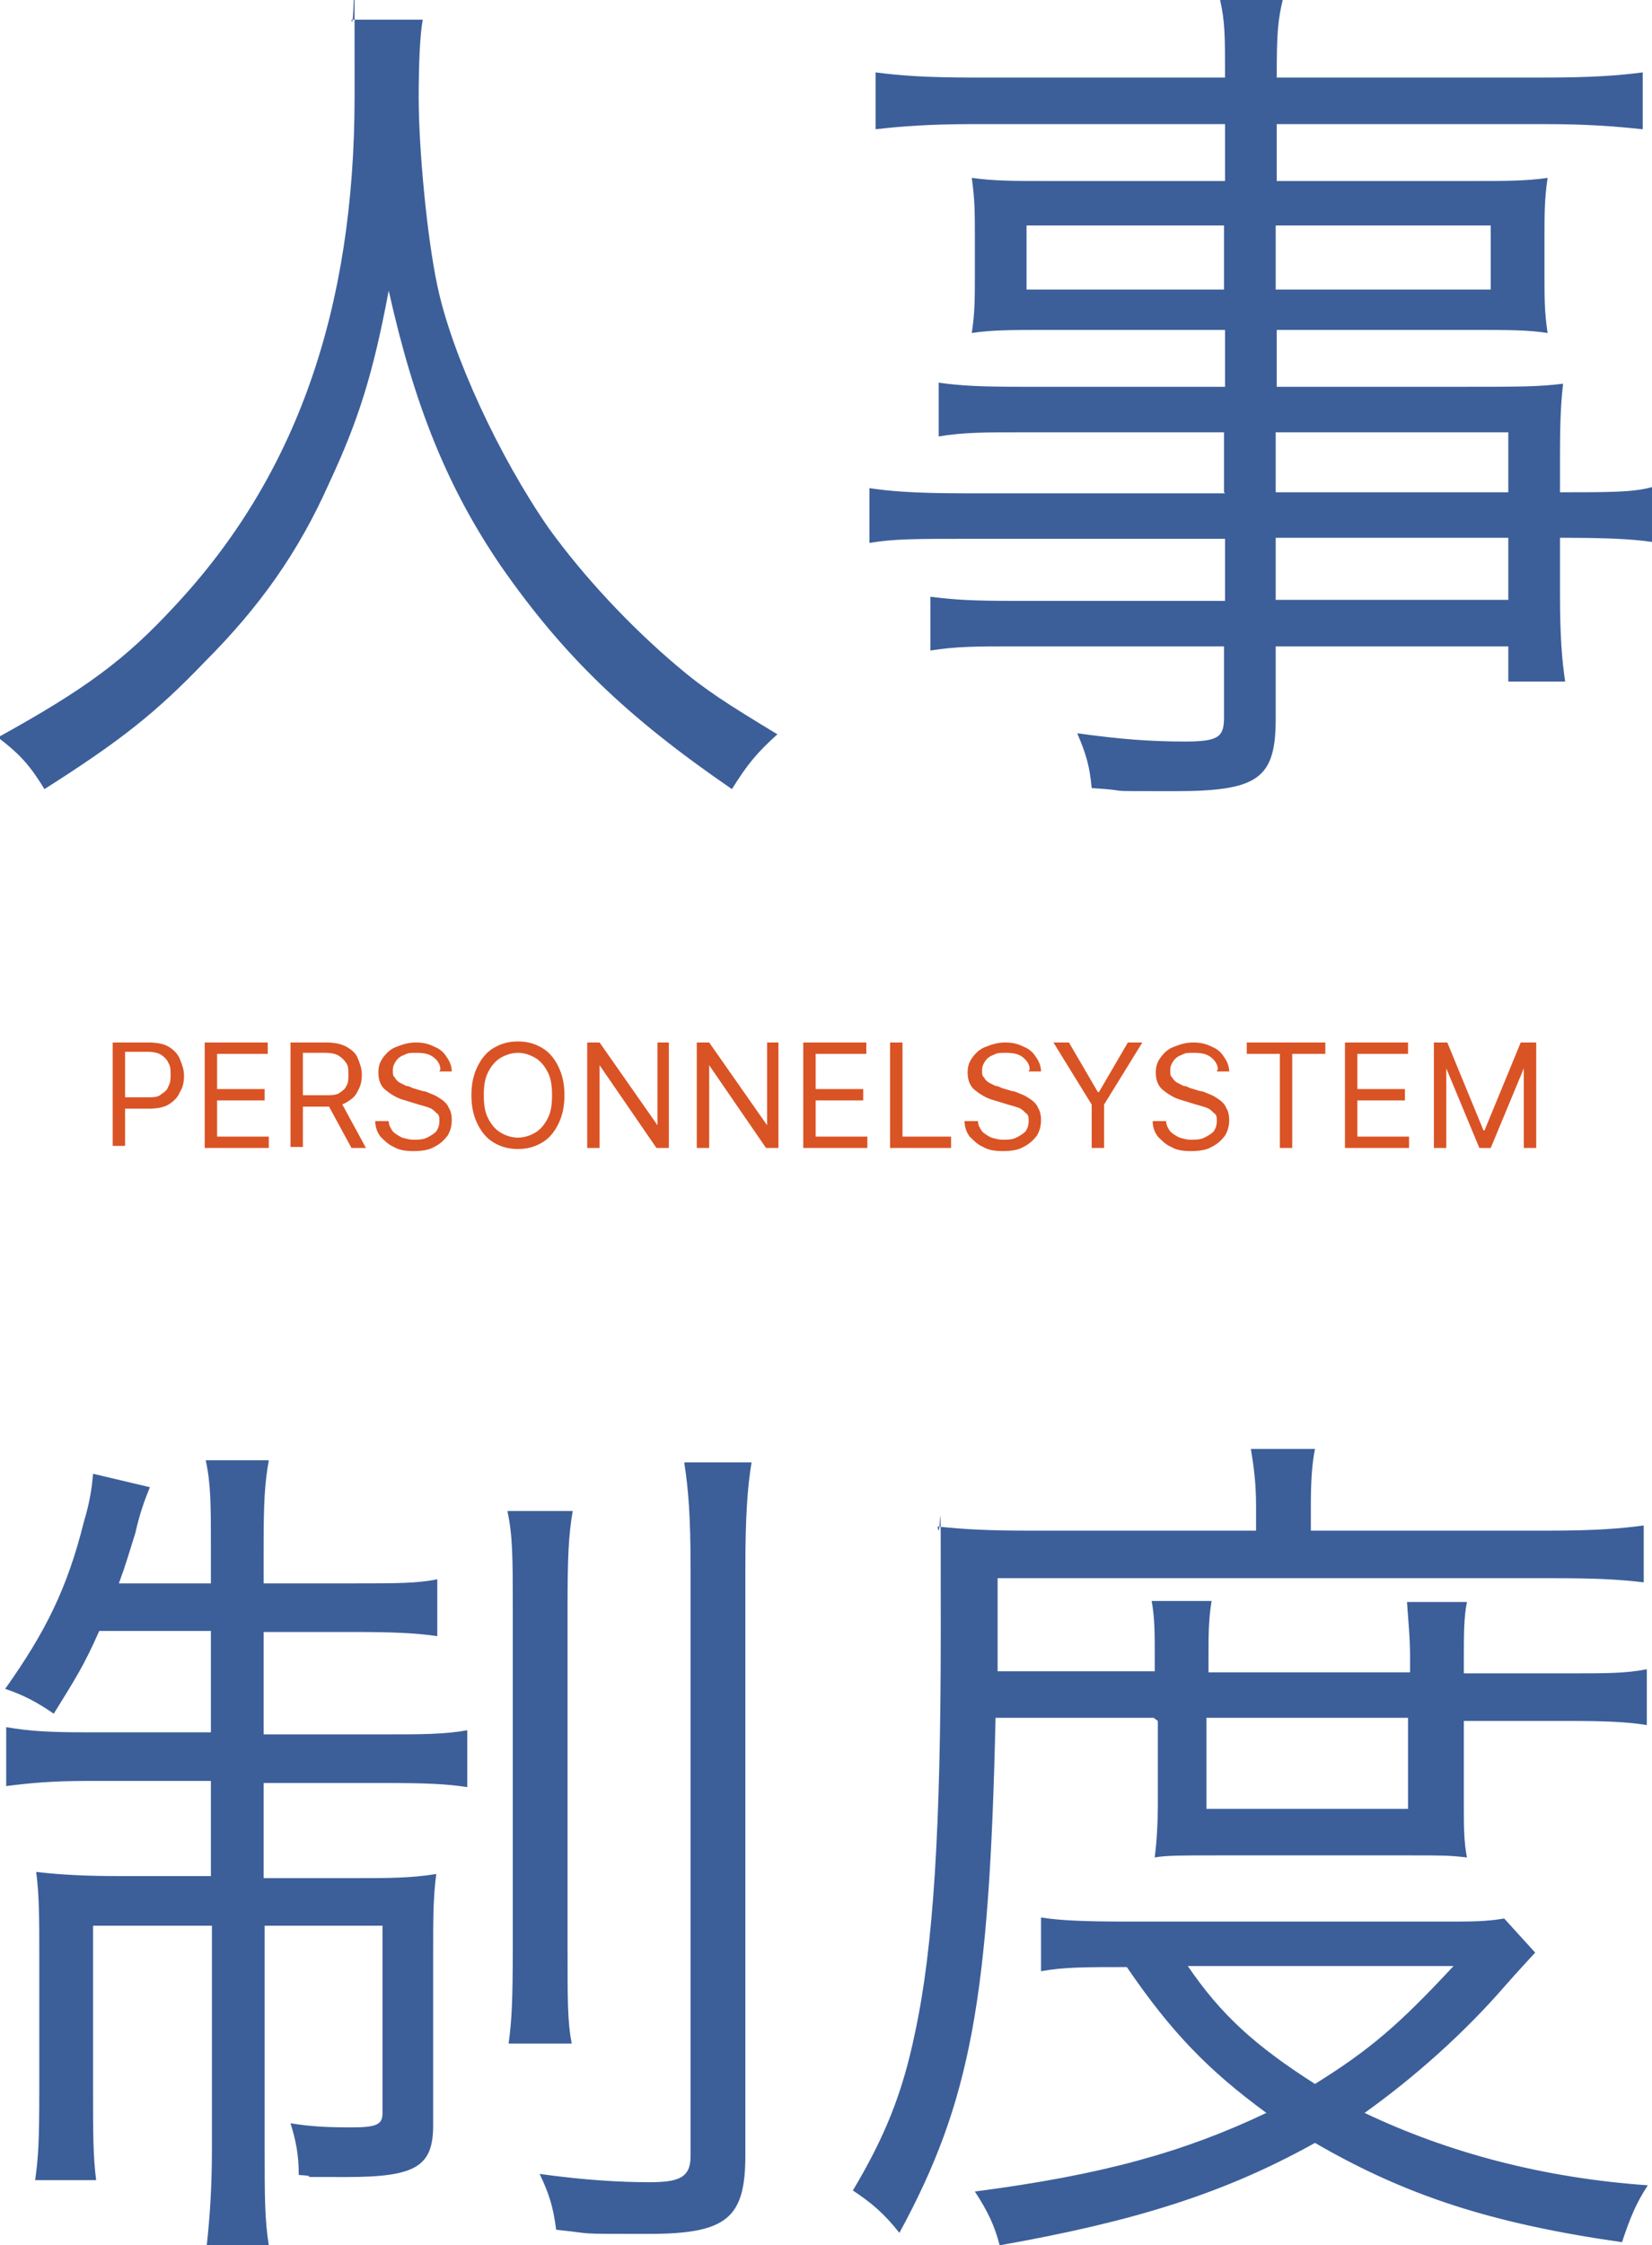 <?xml version="1.0" encoding="UTF-8"?>
<svg xmlns="http://www.w3.org/2000/svg" version="1.1" viewBox="0 0 159.8 217.1">
  <defs>
    <style>
      .cls-1 {
        fill: #3c5f9a;
      }

      .cls-2 {
        fill: #da5325;
      }
    </style>
  </defs>
  <!-- Generator: Adobe Illustrator 28.6.0, SVG Export Plug-In . SVG Version: 1.2.0 Build 709)  -->
  <g>
    <g id="_レイヤー_1" data-name="レイヤー_1">
      <g>
        <path class="cls-1" d="M34.2,1.9h6.7c-.3,1.4-.4,4.8-.4,7.5,0,5,.8,13.5,1.8,18.2,1.4,6.7,6,16.6,10.8,23.5,3.4,4.7,7.9,9.5,12.4,13.3,2.7,2.3,4.9,3.7,9.7,6.6-2,1.8-2.9,2.9-4.4,5.3-10.2-7-16.3-12.9-22.3-21.5-5.2-7.6-8.4-15.5-10.9-26.7-1.5,8-2.9,12.5-5.8,18.7-2.9,6.5-6.6,11.8-12,17.2-4.7,4.9-8.1,7.6-15.5,12.3-1.4-2.3-2.4-3.4-4.5-5,8.5-4.7,12.3-7.5,17.1-12.7,11.7-12.5,17.4-28.6,17.4-49.3s0-5.2-.3-7.4ZM118.4,47.6v-5.8h-19.7c-3.4,0-5.5,0-7.9.4v-5.2c2.1.3,4.1.4,8.1.4h19.6v-5.5h-17.6c-2.8,0-5,0-6.9.3.3-1.9.3-3.4.3-5.6v-3.7c0-2.3,0-3.6-.3-5.7,2.2.3,4,.3,7,.3h17.5v-5.5h-24.4c-3.9,0-6.9.2-9.4.5v-5.5c2.3.3,4.7.5,9.6.5h24.2c0-4.1,0-5.4-.5-7.6h6.1c-.5,2.1-.6,3.3-.6,7.6h25.7c4.9,0,7.4-.2,9.7-.5v5.5c-2.8-.3-5.5-.5-9.5-.5h-25.9v5.5h19.3c2.9,0,4.8,0,6.9-.3-.3,2.1-.3,3.4-.3,5.7v3.7c0,2.4,0,3.5.3,5.6-1.8-.3-4.1-.3-6.8-.3h-19.4v5.5h18.3c4.9,0,7.1,0,9.4-.3-.2,1.8-.3,3.4-.3,7v3.5c4.8,0,7.1,0,8.9-.5v5.3c-2.1-.3-4.5-.4-8.9-.4v5.5c0,4.1.2,6.4.5,8.4h-5.5v-3.4h-22.5v7c0,5.8-1.7,7-9.8,7s-3.3,0-8-.3c-.2-2.1-.5-3.2-1.4-5.3,4.3.6,7.2.8,10.4.8s3.8-.4,3.8-2.3v-6.9h-20.2c-3.9,0-5.6,0-8.2.4v-5.2c2.4.3,4,.4,8.1.4h20.4v-6h-25.2c-4.6,0-6.9,0-9.2.4v-5.3c2,.3,4.4.5,9.2.5h25.2ZM123.4,47.6h22.5v-5.8h-22.5v5.8ZM123.4,52v6h22.5v-6h-22.5ZM118.4,21.8h-19.1v6.2h19.1v-6.2ZM123.4,21.8v6.2h20.8v-6.2h-20.8Z"/>
        <path class="cls-1" d="M20.4,157.7h-10.8c-1.5,3.4-2.3,4.6-4.4,8-1.6-1.1-2.9-1.8-4.7-2.4,3.9-5.5,6-9.7,7.6-16.1.6-2,.8-3.4.9-4.7l5.5,1.3c-.5,1.2-1,2.6-1.4,4.4-.6,1.9-.9,3-1.6,4.9h8.9v-3.3c0-4.3,0-6.3-.5-8.6h6.1c-.4,2.3-.5,4-.5,8.5v3.4h8.6c4.2,0,6.3,0,8.2-.4v5.5c-2.1-.3-4.2-.4-8.2-.4h-8.6v9.9h11.8c3.4,0,5.7,0,7.9-.4v5.5c-1.9-.3-3.9-.4-8-.4h-11.7v9.2h8.9c3,0,5.4,0,7.8-.4-.3,2.3-.3,4.3-.3,7.7v16.6c0,4-1.7,5-8.4,5s-1.6,0-4.6-.2c0-2-.3-3.4-.8-5,1.8.3,3.4.4,5.9.4s3-.3,3-1.4v-18.1h-11.4v21.4c0,4.7,0,7,.4,9.5h-6c.3-2.8.5-5.5.5-9.5v-21.4h-11.5v15.9c0,4,0,6.4.3,8.7H3.4c.3-2.2.4-3.6.4-8.7v-13.3c0-3.2,0-5.5-.3-7.8,2.6.3,5,.4,8,.4h8.9v-9.2h-11.8c-3.5,0-5.7.2-8,.5v-5.7c2.3.4,4.3.5,7.7.5h12.1v-9.9ZM49.1,146.1h6.3c-.4,2.3-.5,4.5-.5,9.2v32.9c0,5.5,0,7.2.4,9.4h-6.1c.3-2.3.4-3.9.4-9.4v-32.8c0-4.6,0-6.9-.5-9.2ZM66.2,141.4h6.5c-.4,2.4-.6,5.3-.6,10.2v56.8c0,6.1-1.8,7.6-9.4,7.6s-4.9,0-8.9-.4c-.3-2.3-.7-3.5-1.6-5.4,4.3.6,7.8.8,10.6.8s4-.4,4-2.5v-56.8c0-5-.2-7.6-.6-10.2ZM111.6,166.1h-15.3c-.6,27.2-2.4,37.1-9.3,49.8-1.5-1.9-2.7-2.9-4.5-4.1,3.1-5.2,4.8-9.4,6-15.2,1.8-8.3,2.5-19.9,2.5-38.8s0-7.7-.3-10.2c2.7.3,5.4.4,8.7.4h22.1v-2.4c0-2.1-.2-3.7-.5-5.5h6.2c-.3,1.5-.4,3.2-.4,5.5v2.4h23c4.5,0,7-.2,9.2-.5v5.5c-2.5-.3-4.8-.4-8.7-.4h-53.8v9c0,0,15.2,0,15.2,0v-1.3c0-2.4,0-3.9-.3-5.5h5.8c-.3,1.8-.3,3.4-.3,5.5v1.4h19.5v-1.3c0-2.2-.2-3.9-.3-5.5h5.8c-.3,1.5-.3,3.1-.3,5.6v1.3h10.1c3.8,0,5.6,0,7.6-.4v5.4c-1.8-.3-4-.4-7.6-.4h-10.1v8.2c0,1.9,0,3.5.3,5-1.7-.2-2.3-.2-5.5-.2h-18.7c-3.4,0-4.9,0-6,.2.2-1.6.3-3.4.3-5v-8.2ZM116.7,166.1v8.8h19.5v-8.8h-19.5ZM145.5,185.5l3,3.3c-1,1.1-1.4,1.5-2.9,3.2-3.9,4.5-8.7,8.8-13.6,12.3,8.2,3.9,17.4,6.3,27.4,7-1.2,1.8-1.8,3.4-2.5,5.5-12.6-1.8-20.9-4.5-29.7-9.6-8.8,4.9-17.5,7.6-30.5,9.9-.5-1.9-1.1-3.2-2.4-5.2,12.3-1.6,20.2-3.8,28.2-7.6-5.6-4.1-9.2-7.8-13.5-14.1-4,0-6.1,0-8.3.4v-5.2c1.8.3,4.2.4,8.5.4h30.5c2.7,0,4.1,0,5.8-.3ZM140.7,190.1h-25.8c3.2,4.7,6.5,7.7,12.3,11.4,5.3-3.3,8.1-5.7,13.4-11.4Z"/>
        <path class="cls-2" d="M10.9,111v-10.2h3.4c.8,0,1.5.1,2,.4.5.3.9.7,1.1,1.2.2.5.4,1,.4,1.6s-.1,1.1-.4,1.6c-.2.5-.6.9-1.1,1.2-.5.3-1.2.4-1.9.4h-2.5v-1.1h2.4c.5,0,1,0,1.3-.3.3-.2.6-.4.7-.8.2-.3.2-.7.2-1.1s0-.8-.2-1.1c-.1-.3-.4-.6-.7-.8-.3-.2-.8-.3-1.3-.3h-2.2v9.1h-1.2ZM19.8,111v-10.2h6.1v1.1h-4.9v3.4h4.6v1.1h-4.6v3.5h5v1.1h-6.2ZM28.1,111v-10.2h3.4c.8,0,1.4.1,2,.4.5.3.9.6,1.1,1.1.2.5.4,1,.4,1.6s-.1,1.1-.4,1.6c-.2.5-.6.8-1.1,1.1-.5.3-1.2.4-1.9.4h-2.8v-1.1h2.7c.5,0,1,0,1.3-.2.3-.2.6-.4.7-.7.2-.3.2-.6.2-1.1s0-.8-.2-1.1c-.2-.3-.4-.5-.7-.7-.3-.2-.8-.3-1.3-.3h-2.2v9.1h-1.2ZM32.9,106.4l2.5,4.6h-1.4l-2.5-4.6h1.4ZM42.6,103.4c0-.5-.3-.9-.7-1.2-.4-.3-.9-.4-1.6-.4s-.8,0-1.2.2c-.3.1-.6.3-.8.6-.2.3-.3.5-.3.9s0,.5.2.7c.1.2.3.4.5.5.2.1.4.2.6.3.2,0,.4.1.6.2l1,.3c.3,0,.6.2.9.3.3.1.6.3.9.5.3.2.6.5.7.8.2.3.3.7.3,1.2s-.1,1-.4,1.5c-.3.4-.7.8-1.3,1.1-.5.3-1.2.4-2,.4s-1.4-.1-1.9-.4c-.5-.2-.9-.6-1.3-1-.3-.4-.5-.9-.5-1.5h1.3c0,.4.2.7.4,1,.2.2.5.4.9.6.4.1.7.2,1.1.2s.9,0,1.3-.2c.4-.2.7-.4.9-.6.2-.3.3-.6.3-1s0-.6-.3-.8c-.2-.2-.4-.4-.7-.5-.3-.1-.6-.2-1-.3l-1.3-.4c-.8-.2-1.4-.6-1.9-1-.5-.4-.7-1-.7-1.7s.2-1.1.5-1.5c.3-.4.7-.8,1.3-1,.5-.2,1.1-.4,1.8-.4s1.2.1,1.8.4c.5.2.9.5,1.2,1,.3.4.5.9.5,1.4h-1.2ZM54.6,105.9c0,1.1-.2,2-.6,2.8s-.9,1.4-1.6,1.8c-.7.4-1.4.6-2.3.6s-1.6-.2-2.3-.6c-.7-.4-1.2-1-1.6-1.8-.4-.8-.6-1.7-.6-2.8s.2-2,.6-2.8c.4-.8.9-1.4,1.6-1.8.7-.4,1.4-.6,2.3-.6s1.6.2,2.3.6c.7.4,1.2,1,1.6,1.8.4.8.6,1.7.6,2.8ZM53.4,105.9c0-.9-.1-1.6-.4-2.2-.3-.6-.7-1.1-1.2-1.4-.5-.3-1.1-.5-1.7-.5s-1.2.2-1.7.5c-.5.3-.9.8-1.2,1.4-.3.6-.4,1.3-.4,2.2s.1,1.6.4,2.2c.3.6.7,1.1,1.2,1.4.5.3,1.1.5,1.7.5s1.2-.2,1.7-.5c.5-.3.9-.8,1.2-1.4.3-.6.4-1.3.4-2.2ZM64.7,100.8v10.2h-1.2l-5.5-8h0v8h-1.2v-10.2h1.2l5.6,8h0v-8h1.2ZM75.3,100.8v10.2h-1.2l-5.5-8h0v8h-1.2v-10.2h1.2l5.6,8h0v-8h1.2ZM77.7,111v-10.2h6.1v1.1h-4.9v3.4h4.6v1.1h-4.6v3.5h5v1.1h-6.2ZM86.1,111v-10.2h1.2v9.1h4.7v1.1h-6ZM99.6,103.4c0-.5-.3-.9-.7-1.2-.4-.3-.9-.4-1.6-.4s-.8,0-1.2.2c-.3.1-.6.3-.8.6-.2.3-.3.5-.3.9s0,.5.2.7c.1.2.3.4.5.5.2.1.4.2.6.3.2,0,.4.1.6.2l1,.3c.3,0,.6.2.9.3.3.1.6.3.9.5.3.2.6.5.7.8.2.3.3.7.3,1.2s-.1,1-.4,1.5c-.3.4-.7.8-1.3,1.1-.5.3-1.2.4-2,.4s-1.4-.1-1.9-.4c-.5-.2-.9-.6-1.3-1-.3-.4-.5-.9-.5-1.5h1.3c0,.4.2.7.4,1,.2.2.5.4.9.6.4.1.7.2,1.1.2s.9,0,1.3-.2c.4-.2.7-.4.9-.6.2-.3.3-.6.3-1s0-.6-.3-.8c-.2-.2-.4-.4-.7-.5-.3-.1-.6-.2-1-.3l-1.3-.4c-.8-.2-1.4-.6-1.9-1-.5-.4-.7-1-.7-1.7s.2-1.1.5-1.5c.3-.4.7-.8,1.3-1,.5-.2,1.1-.4,1.8-.4s1.2.1,1.8.4c.5.2.9.5,1.2,1,.3.4.5.9.5,1.4h-1.2ZM102,100.8h1.4l2.8,4.8h.1l2.8-4.8h1.4l-3.7,6v4.2h-1.2v-4.2l-3.7-6ZM117.8,103.4c0-.5-.3-.9-.7-1.2-.4-.3-.9-.4-1.6-.4s-.8,0-1.2.2c-.3.1-.6.3-.8.6-.2.3-.3.5-.3.9s0,.5.2.7c.1.2.3.4.5.5.2.1.4.2.6.3.2,0,.4.1.6.2l1,.3c.3,0,.6.2.9.3.3.1.6.3.9.5.3.2.6.5.7.8.2.3.3.7.3,1.2s-.1,1-.4,1.5c-.3.4-.7.8-1.3,1.1-.5.3-1.2.4-2,.4s-1.4-.1-1.9-.4c-.5-.2-.9-.6-1.3-1-.3-.4-.5-.9-.5-1.5h1.3c0,.4.2.7.4,1,.2.2.5.4.9.6.4.1.7.2,1.1.2s.9,0,1.3-.2c.4-.2.7-.4.9-.6.2-.3.3-.6.3-1s0-.6-.3-.8c-.2-.2-.4-.4-.7-.5-.3-.1-.6-.2-1-.3l-1.3-.4c-.8-.2-1.4-.6-1.9-1-.5-.4-.7-1-.7-1.7s.2-1.1.5-1.5c.3-.4.7-.8,1.3-1,.5-.2,1.1-.4,1.8-.4s1.2.1,1.8.4c.5.2.9.5,1.2,1,.3.4.5.9.5,1.4h-1.2ZM120.6,101.9v-1.1h7.6v1.1h-3.2v9.1h-1.2v-9.1h-3.2ZM130.1,111v-10.2h6.1v1.1h-4.9v3.4h4.6v1.1h-4.6v3.5h5v1.1h-6.2ZM138.5,100.8h1.5l3.5,8.5h.1l3.5-8.5h1.5v10.2h-1.2v-7.7h0l-3.2,7.7h-1.1l-3.2-7.7h0v7.7h-1.2v-10.2Z"/>
      </g>
    </g>
  </g>
</svg>